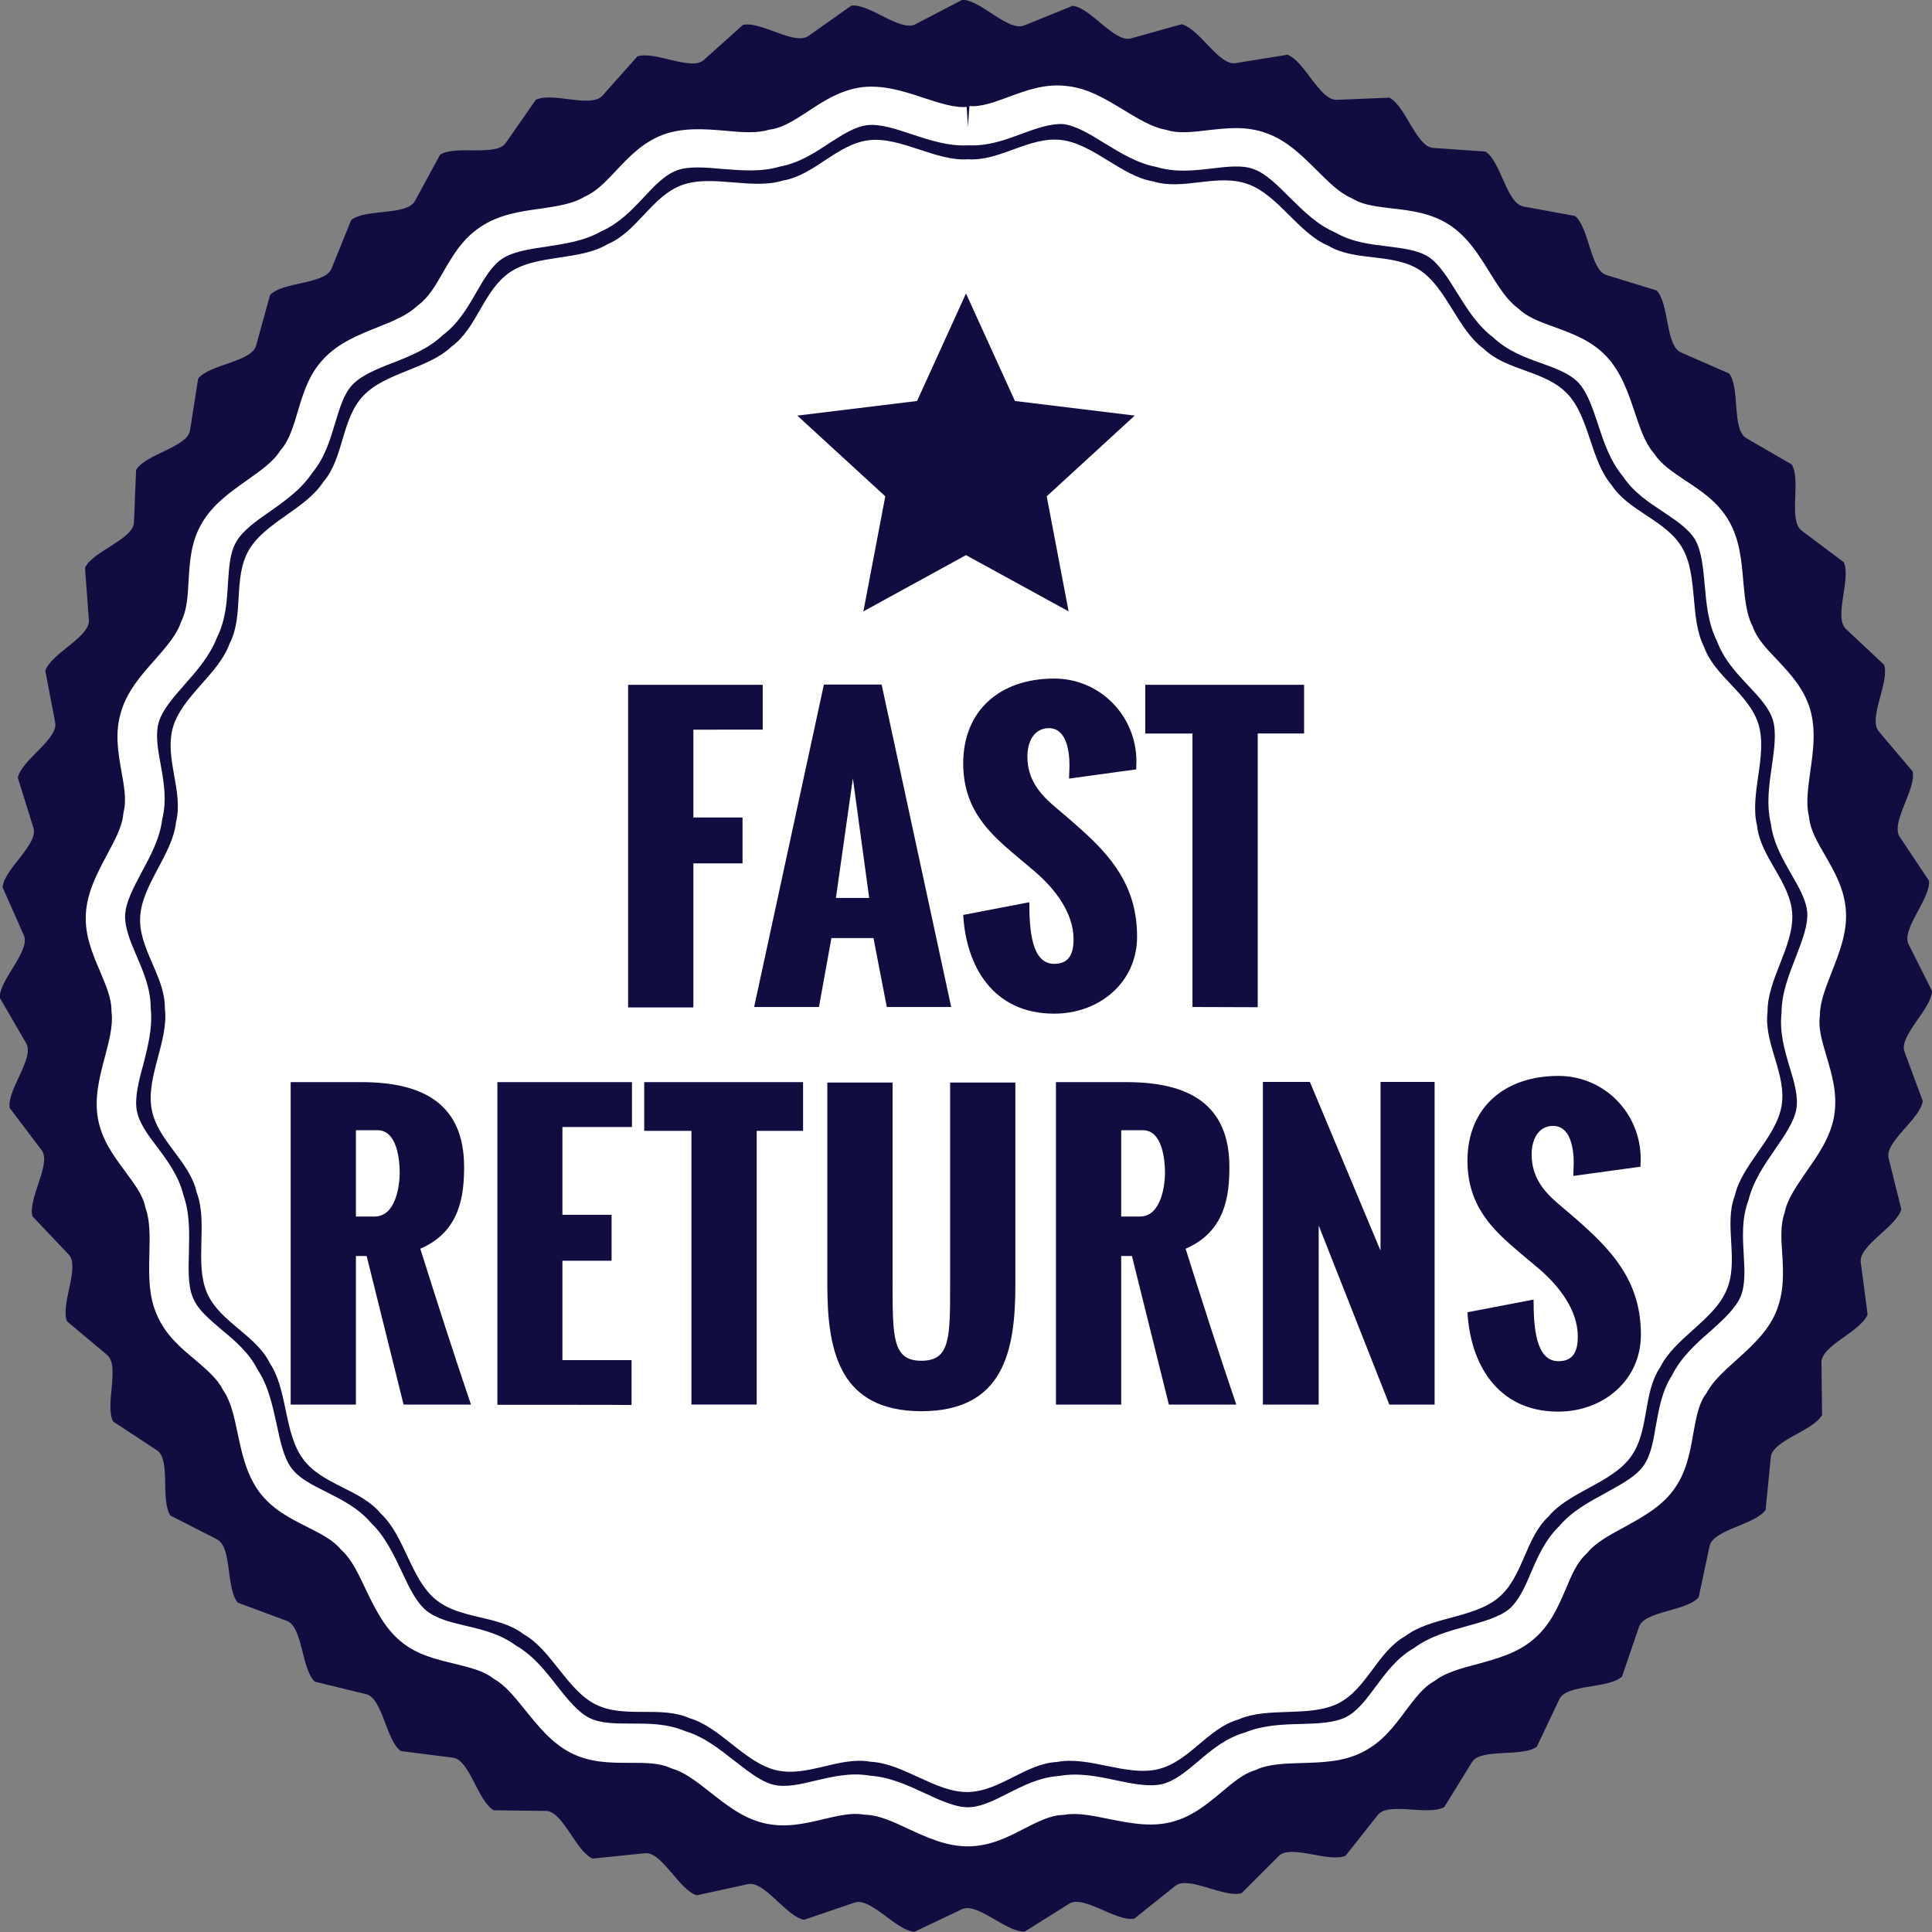 <svg xml:space="preserve" style="enable-background:new 0 0 90 90;" viewBox="0 0 90 90" y="0px" x="0px" xmlns:xlink="http://www.w3.org/1999/xlink" xmlns="http://www.w3.org/2000/svg" version="1.1" height="100%"><rect x="0" y="0" width="90" height="90" fill="#808080" stroke="none"/><path d="M44.83-0.01c0.85,0,2.13,1.49,2.87,1.2l2.27-0.92c0.84,0.09,1.95,1.73,2.71,1.52l2.36-0.66	c0.83,0.19,1.74,1.94,2.52,1.81l2.41-0.39c0.8,0.28,1.5,2.13,2.3,2.1l2.45-0.1c0.76,0.38,1.25,2.28,2.04,2.34l2.44,0.17	c0.72,0.46,0.98,2.42,1.77,2.56l2.4,0.44c0.66,0.54,0.71,2.51,1.46,2.75l2.34,0.72c0.59,0.6,0.41,2.58,1.14,2.89l2.24,0.98	c0.52,0.67,0.11,2.61,0.8,3.01l2.12,1.23c0.44,0.73-0.18,2.6,0.46,3.08l1.96,1.47c0.35,0.77-0.48,2.56,0.1,3.11l1.78,1.67	c0.26,0.81-0.76,2.5-0.25,3.1l1.58,1.87c0.17,0.83-1.05,2.39-0.6,3.05l1.36,2.04c0.08,0.84-1.31,2.26-0.95,2.96L90,46.16	c-0.02,0.85-1.56,2.09-1.28,2.84l0.85,2.29c-0.11,0.84-1.79,1.9-1.59,2.67l0.59,2.37c-0.22,0.82-1.99,1.69-1.89,2.47L87,61.23	c-0.31,0.8-2.16,1.45-2.15,2.23l0.03,2.45c-0.4,0.75-2.32,1.18-2.39,1.98l-0.24,2.44c-0.48,0.71-2.44,0.91-2.61,1.69l-0.51,2.39	c-0.56,0.65-2.53,0.63-2.78,1.38l-0.79,2.31c-0.63,0.58-2.59,0.34-2.92,1.06l-1.05,2.21c-0.68,0.5-2.61,0.05-3.02,0.72l-1.29,2.09	c-0.74,0.42-2.6-0.25-3.09,0.36l-1.51,1.91c-0.79,0.33-2.55-0.55-3.11,0.01l-1.73,1.73c-0.82,0.24-2.47-0.83-3.09-0.34l-1.91,1.53	c-0.84,0.15-2.36-1.12-3.03-0.7l-2.07,1.3c-0.85,0.05-2.21-1.38-2.93-1.04l-2.21,1.05c-0.85-0.05-2.04-1.62-2.79-1.36l-2.35,0.8	c-0.84-0.15-1.85-1.83-2.62-1.66l-2.38,0.52c-0.82-0.24-1.63-2.04-2.41-1.96l-2.44,0.25c-0.79-0.33-1.38-2.21-2.18-2.22L23,84.33	c-0.74-0.42-1.12-2.35-1.9-2.45l-2.43-0.31c-0.69-0.5-0.84-2.46-1.62-2.65l-2.38-0.58c-0.63-0.57-0.56-2.54-1.3-2.83l-2.29-0.85	c-0.56-0.64-0.26-2.6-0.97-2.95L7.94,70.6c-0.48-0.71,0.03-2.61-0.63-3.04l-2.04-1.34c-0.4-0.75,0.33-2.59-0.28-3.1l-1.87-1.57	c-0.31-0.8,0.62-2.53,0.08-3.11l-1.69-1.78c-0.22-0.82,0.9-2.45,0.43-3.08l-1.49-1.97c-0.13-0.84,1.17-2.32,0.77-3.01l-1.23-2.12	c-0.02-0.85,1.44-2.18,1.12-2.91l-0.99-2.24c0.07-0.84,1.67-1.99,1.44-2.76l-0.73-2.34C1,35.4,2.72,34.44,2.57,33.65l-0.46-2.4	c0.26-0.81,2.08-1.57,2.03-2.36l-0.18-2.44c0.35-0.77,2.24-1.32,2.28-2.11l0.1-2.45c0.43-0.73,2.38-1.06,2.51-1.83l0.38-2.42	c0.51-0.67,2.48-0.77,2.7-1.54l0.65-2.36c0.59-0.62,2.56-0.49,2.86-1.22l0.92-2.27c0.66-0.54,2.6-0.19,2.97-0.89l1.17-2.15	c0.72-0.47,2.61,0.1,3.06-0.55l1.4-2.01c0.76-0.38,2.57,0.4,3.1-0.19l1.63-1.83c0.8-0.28,2.51,0.7,3.1,0.16l1.82-1.63	c0.83-0.19,2.41,0.98,3.06,0.51l1.99-1.41c0.84-0.1,2.29,1.24,2.98,0.87L44.83-0.01z" fill="#110d41" clip-rule="evenodd" fill-rule="evenodd"></path><g>	<path d="M45.16,4.94c0.56,0.05,1.18-0.19,1.81-0.42c0.87-0.32,1.73-0.64,2.75-0.51c0.99,0.11,1.83,0.63,2.67,1.14		c0.64,0.39,1.28,0.77,1.85,0.88l0.13,0.03c0.52,0.17,1.2,0.09,1.86,0.01c0.91-0.1,1.82-0.22,2.78,0.14		c0.95,0.34,1.64,1.04,2.34,1.73c0.52,0.52,1.05,1.05,1.59,1.28l0.11,0.06c0.47,0.28,1.14,0.35,1.8,0.43		c0.91,0.1,1.82,0.22,2.68,0.77c0.84,0.56,1.36,1.39,1.87,2.22c0.4,0.64,0.79,1.26,1.25,1.61l0.1,0.08c0.4,0.39,1.03,0.62,1.65,0.84		c0.87,0.32,1.73,0.63,2.44,1.38c0.68,0.73,1,1.66,1.31,2.59c0.24,0.71,0.47,1.41,0.85,1.86l0.08,0.1c0.3,0.47,0.85,0.83,1.41,1.21		c0.76,0.5,1.54,1.01,2.05,1.9c0.5,0.87,0.59,1.85,0.67,2.83c0.07,0.74,0.14,1.48,0.4,2.01l0.05,0.11c0.18,0.52,0.64,1.01,1.1,1.49		c0.63,0.67,1.26,1.34,1.56,2.32c0.28,0.96,0.15,1.94,0.01,2.91c-0.1,0.74-0.21,1.48-0.07,2.05l0.02,0.13		c0.06,0.55,0.39,1.13,0.73,1.71c0.46,0.8,0.92,1.6,0.98,2.62c0.06,1-0.3,1.91-0.66,2.83c-0.27,0.7-0.55,1.39-0.55,1.98l-0.01,0.13		c-0.07,0.55,0.13,1.18,0.32,1.83c0.26,0.88,0.52,1.77,0.35,2.77c-0.17,0.99-0.74,1.8-1.3,2.6c-0.42,0.62-0.85,1.23-0.98,1.79		l-0.03,0.13c-0.19,0.52-0.16,1.18-0.11,1.86c0.06,0.92,0.1,1.83-0.3,2.78c-0.4,0.92-1.13,1.57-1.86,2.23		c-0.55,0.49-1.1,0.99-1.37,1.53L79.42,65c-0.31,0.46-0.42,1.12-0.54,1.78c-0.16,0.91-0.32,1.82-0.93,2.64		c-0.59,0.8-1.46,1.26-2.32,1.74c-0.65,0.35-1.31,0.71-1.67,1.16l-0.09,0.09c-0.41,0.38-0.67,0.99-0.93,1.61		c-0.36,0.84-0.73,1.7-1.51,2.35c-0.76,0.65-1.71,0.9-2.65,1.16l0,0c-0.72,0.19-1.45,0.39-1.9,0.74l-0.11,0.07		c-0.48,0.27-0.88,0.81-1.28,1.34c-0.55,0.74-1.1,1.48-2.02,1.94c-0.9,0.46-1.88,0.48-2.86,0.51c-0.74,0.02-1.49,0.05-2.02,0.28		l-0.11,0.05c-0.54,0.15-1.05,0.58-1.56,1.01l0,0c-0.71,0.59-1.41,1.18-2.4,1.42c-0.97,0.23-1.93,0.03-2.89-0.16		c-0.73-0.15-1.46-0.3-2.04-0.19l-0.13,0.01c-0.55,0.02-1.15,0.33-1.74,0.63l0,0c-0.8,0.42-1.63,0.83-2.64,0.83		c-1,0-1.89-0.41-2.78-0.82c-0.67-0.32-1.36-0.63-1.94-0.65l-0.14-0.01c-0.54-0.1-1.2,0.06-1.85,0.21c-0.9,0.22-1.79,0.42-2.78,0.19		c-0.98-0.23-1.74-0.84-2.52-1.45c-0.58-0.46-1.17-0.92-1.73-1.08l-0.13-0.05c-0.5-0.23-1.17-0.23-1.85-0.23		c-0.92,0-1.85,0-2.76-0.46c-0.9-0.46-1.5-1.22-2.12-1.98c-0.47-0.58-0.92-1.16-1.44-1.45l-0.1-0.07c-0.43-0.33-1.09-0.49-1.74-0.65		c-0.9-0.22-1.8-0.42-2.57-1.08l0,0c-0.76-0.65-1.18-1.54-1.61-2.43c-0.32-0.67-0.63-1.34-1.06-1.74l-0.09-0.09		c-0.35-0.43-0.95-0.73-1.54-1.03c-0.82-0.41-1.65-0.83-2.26-1.65c-0.59-0.81-0.8-1.77-1-2.72c-0.15-0.73-0.31-1.46-0.63-1.94		l-0.07-0.11c-0.24-0.49-0.75-0.92-1.26-1.36C8.4,62.77,7.7,62.18,7.3,61.23c-0.4-0.91-0.36-1.9-0.34-2.88		c0.02-0.74,0.03-1.49-0.17-2.04L6.76,56.2c-0.11-0.54-0.52-1.07-0.92-1.62l0,0c-0.55-0.74-1.1-1.48-1.28-2.48		c-0.17-0.99,0.08-1.94,0.33-2.88c0.19-0.72,0.38-1.45,0.31-2.03l-0.01-0.13c0.01-0.55-0.26-1.16-0.52-1.79l0,0		c-0.36-0.84-0.73-1.7-0.67-2.71c0.06-1,0.52-1.87,0.98-2.73c0.35-0.66,0.71-1.31,0.76-1.89l0.02-0.13c0.14-0.54,0.02-1.2-0.1-1.86		c-0.16-0.91-0.32-1.81-0.02-2.79c0.28-0.96,0.93-1.7,1.59-2.44c0.49-0.56,0.98-1.12,1.17-1.66l0.05-0.13		c0.25-0.49,0.3-1.16,0.33-1.82c0.06-0.92,0.1-1.85,0.62-2.73c0.5-0.87,1.3-1.44,2.11-2.01c0.6-0.43,1.22-0.85,1.53-1.36l0.08-0.1		c0.35-0.41,0.55-1.06,0.74-1.7c0.26-0.88,0.52-1.77,1.23-2.51c0.69-0.73,1.59-1.09,2.51-1.46c0.69-0.27,1.38-0.56,1.8-0.96		l0.1-0.08c0.44-0.32,0.79-0.9,1.12-1.48c0.46-0.8,0.92-1.6,1.78-2.16c0.84-0.56,1.81-0.71,2.78-0.84c0.74-0.11,1.47-0.22,1.97-0.51		l0.11-0.06c0.51-0.22,0.97-0.7,1.42-1.18c0.63-0.67,1.26-1.34,2.22-1.7c0.95-0.34,1.93-0.26,2.89-0.18		c0.74,0.07,1.49,0.13,2.04-0.05l0.13-0.02c0.55-0.09,1.1-0.46,1.66-0.82c0.77-0.51,1.54-1.01,2.55-1.14		c0.99-0.11,1.93,0.19,2.86,0.5c0.71,0.23,1.41,0.47,2,0.42l0.06,0.91L45.16,4.94L45.16,4.94z M47.6,6.23L47.6,6.23		c-0.8,0.3-1.58,0.58-2.49,0.54c-0.91,0.05-1.77-0.23-2.62-0.51C41.74,6.01,41,5.76,40.4,5.83c-0.59,0.07-1.17,0.46-1.77,0.84		c-0.71,0.47-1.4,0.92-2.3,1.09c-0.88,0.26-1.78,0.18-2.68,0.11c-0.77-0.07-1.56-0.14-2.13,0.07c-0.55,0.21-1.04,0.72-1.51,1.23		c-0.58,0.62-1.16,1.23-1.99,1.6c-0.8,0.46-1.69,0.58-2.57,0.72c-0.77,0.11-1.55,0.23-2.05,0.56c-0.49,0.32-0.84,0.93-1.2,1.55		c-0.42,0.73-0.84,1.46-1.57,2.01c-0.67,0.63-1.5,0.97-2.35,1.3c-0.73,0.28-1.45,0.58-1.86,1.01s-0.6,1.11-0.81,1.79		c-0.24,0.81-0.48,1.61-1.06,2.31c-0.5,0.76-1.24,1.29-1.98,1.81c-0.64,0.44-1.28,0.9-1.57,1.42c-0.3,0.51-0.33,1.22-0.38,1.91		c-0.05,0.85-0.1,1.71-0.51,2.53c-0.32,0.84-0.91,1.52-1.5,2.19c-0.51,0.58-1.03,1.16-1.21,1.75c-0.17,0.57-0.05,1.26,0.08,1.96		c0.15,0.83,0.3,1.67,0.08,2.56c-0.11,0.9-0.54,1.7-0.96,2.48c-0.36,0.68-0.74,1.38-0.77,1.98C5.8,43.2,6.07,43.85,6.35,44.5l0,0		c0.33,0.77,0.67,1.55,0.67,2.46c0.1,0.91-0.13,1.78-0.35,2.65c-0.21,0.75-0.4,1.52-0.3,2.11c0.1,0.58,0.52,1.15,0.95,1.71l0,0		c0.5,0.67,1,1.34,1.22,2.23c0.31,0.87,0.28,1.77,0.26,2.68c-0.02,0.8-0.05,1.59,0.2,2.14c0.23,0.55,0.77,0.99,1.31,1.45		c0.65,0.54,1.29,1.08,1.7,1.89c0.5,0.76,0.68,1.65,0.88,2.54c0.16,0.76,0.32,1.53,0.68,2.02c0.35,0.48,0.98,0.8,1.61,1.11		c0.75,0.38,1.5,0.75,2.1,1.45c0.66,0.63,1.05,1.46,1.44,2.28c0.33,0.71,0.66,1.41,1.13,1.8l0,0c0.46,0.38,1.14,0.55,1.82,0.71		c0.82,0.19,1.64,0.39,2.37,0.93c0.8,0.46,1.36,1.17,1.91,1.88c0.49,0.62,0.97,1.22,1.51,1.49c0.52,0.26,1.23,0.26,1.94,0.26		c0.84,0,1.67,0,2.51,0.35c0.88,0.26,1.59,0.83,2.31,1.39c0.62,0.48,1.23,0.97,1.81,1.11c0.57,0.14,1.26-0.02,1.95-0.19		c0.82-0.19,1.65-0.39,2.55-0.23c0.91,0.06,1.72,0.43,2.54,0.81c0.71,0.33,1.42,0.66,2.02,0.66c0.59,0,1.22-0.32,1.85-0.64l0,0		c0.75-0.38,1.5-0.76,2.41-0.82c0.9-0.16,1.79,0.02,2.67,0.21c0.76,0.16,1.53,0.31,2.12,0.17c0.58-0.14,1.12-0.59,1.65-1.04l0,0		c0.65-0.55,1.31-1.11,2.2-1.36c0.83-0.34,1.72-0.38,2.61-0.4c0.79-0.02,1.56-0.05,2.1-0.32c0.52-0.26,0.95-0.83,1.37-1.4		c0.5-0.67,1-1.36,1.79-1.81c0.74-0.55,1.61-0.79,2.48-1.03l0,0c0.75-0.21,1.5-0.41,1.97-0.8c0.44-0.38,0.73-1.03,1-1.67		c0.33-0.77,0.67-1.55,1.32-2.18c0.59-0.7,1.39-1.13,2.18-1.56c0.68-0.38,1.37-0.74,1.73-1.23c0.35-0.47,0.48-1.17,0.59-1.86		c0.15-0.82,0.28-1.64,0.77-2.4c0.41-0.82,1.09-1.44,1.78-2.04c0.58-0.52,1.16-1.05,1.4-1.6c0.23-0.54,0.19-1.24,0.15-1.95		c-0.05-0.84-0.1-1.7,0.22-2.55c0.22-0.89,0.73-1.63,1.24-2.37c0.44-0.64,0.89-1.29,0.99-1.88c0.1-0.58-0.1-1.26-0.31-1.94		c-0.24-0.81-0.48-1.62-0.38-2.53c0-0.91,0.33-1.75,0.66-2.59c0.28-0.73,0.57-1.46,0.54-2.06c-0.03-0.58-0.39-1.2-0.74-1.81		c-0.42-0.73-0.84-1.46-0.96-2.37c-0.21-0.89-0.08-1.79,0.05-2.68c0.11-0.77,0.22-1.55,0.05-2.13c-0.17-0.57-0.65-1.08-1.14-1.6		c-0.58-0.62-1.15-1.23-1.47-2.09c-0.41-0.82-0.49-1.72-0.57-2.62c-0.07-0.77-0.14-1.56-0.44-2.09c-0.3-0.51-0.89-0.9-1.47-1.29		c-0.71-0.47-1.4-0.92-1.9-1.67c-0.59-0.71-0.88-1.56-1.16-2.43c-0.25-0.74-0.49-1.48-0.91-1.93c-0.4-0.43-1.07-0.67-1.73-0.91		c-0.8-0.28-1.58-0.58-2.24-1.2c-0.73-0.55-1.21-1.32-1.69-2.09c-0.41-0.66-0.82-1.33-1.32-1.66c-0.49-0.32-1.2-0.4-1.89-0.49		c-0.83-0.1-1.66-0.19-2.46-0.65c-0.84-0.36-1.48-1-2.13-1.64c-0.55-0.55-1.1-1.11-1.67-1.31c-0.55-0.21-1.25-0.11-1.96-0.03		c-0.84,0.1-1.69,0.19-2.56-0.07c-0.9-0.17-1.66-0.64-2.43-1.11c-0.66-0.41-1.33-0.82-1.93-0.89C48.92,5.75,48.26,5.99,47.6,6.23z" fill="#FFFFFF" clip-rule="evenodd" fill-rule="evenodd"></path>	<path d="M45.1,7.42c1.47,0.1,2.84-1.07,4.33-0.9s2.81,1.69,4.29,1.93c1.4,0.44,3.01-0.39,4.42,0.13		c1.41,0.51,2.35,2.29,3.74,2.87c1.26,0.75,3.02,0.32,4.27,1.14c1.25,0.83,1.75,2.77,2.97,3.66c1.06,1.03,2.86,1,3.9,2.1		c1.03,1.09,1.07,3.1,2.05,4.24c0.8,1.24,2.55,1.64,3.3,2.94s0.33,3.27,1.01,4.6c0.49,1.39,2.11,2.19,2.54,3.62		c0.43,1.45-0.43,3.26-0.07,4.71c0.15,1.47,1.55,2.61,1.64,4.11c0.08,1.5-1.17,3.06-1.15,4.57c-0.19,1.46,0.91,2.91,0.65,4.39		s-1.85,2.71-2.18,4.18c-0.52,1.38,0.22,3.03-0.39,4.41c-0.59,1.38-2.41,2.21-3.08,3.57c-0.83,1.22-0.49,3-1.39,4.2		c-0.9,1.21-2.86,1.6-3.82,2.76c-1.08,1-1.17,2.8-2.32,3.77c-1.15,0.97-3.16,0.89-4.35,1.8c-1.29,0.72-1.79,2.46-3.12,3.13		c-1.34,0.67-3.27,0.14-4.65,0.75c-1.42,0.4-2.3,1.98-3.76,2.32s-3.21-0.63-4.69-0.34c-1.47,0.07-2.7,1.4-4.19,1.4		c-1.5,0-2.98-1.34-4.49-1.41c-1.45-0.27-2.95,0.74-4.41,0.39s-2.6-2.01-4.03-2.42c-1.34-0.6-3.03,0.03-4.37-0.64		s-2.06-2.55-3.37-3.28c-1.17-0.9-2.96-0.66-4.11-1.63s-1.42-2.95-2.53-3.98c-0.93-1.14-2.73-1.33-3.62-2.54		c-0.9-1.21-0.71-3.2-1.54-4.45c-0.64-1.33-2.35-1.93-2.94-3.3c-0.59-1.38,0.06-3.28-0.48-4.68c-0.32-1.45-1.85-2.42-2.1-3.9		c-0.26-1.48,0.81-3.18,0.62-4.67c0.02-1.48-1.24-2.78-1.15-4.27c0.09-1.5,1.51-2.91,1.67-4.4c0.36-1.44-0.56-2.99-0.14-4.43		c0.43-1.45,2.14-2.48,2.64-3.9c0.68-1.31,0.14-3.04,0.89-4.34c0.75-1.3,2.65-1.91,3.47-3.18c0.97-1.12,0.83-2.93,1.87-4.02		s3.03-1.25,4.11-2.29c1.2-0.87,1.48-2.65,2.75-3.48c1.25-0.82,3.24-0.51,4.52-1.29c1.37-0.57,2.05-2.23,3.46-2.75		c1.41-0.51,3.27,0.24,4.7-0.21c1.46-0.24,2.52-1.7,4.01-1.88C41.97,6.36,43.6,7.53,45.1,7.42z" fill="#FFFFFF" clip-rule="evenodd" fill-rule="evenodd"></path></g><polygon points="45,13.67 47.28,18.68 52.86,19.36 48.76,23.12 49.78,28.48 45,25.86 40.22,28.48 41.24,23.12 	37.14,19.36 42.72,18.68" fill="#110d41"></polygon><g>	<path d="M29.26,46.91V31.9h6.27v2.09H32.3v4.09h2.29v2.14H32.3v6.71h-3.04C29.26,46.93,29.26,46.91,29.26,46.91z" fill="#110d41"></path>	<path d="M35.13,46.91l3.25-15.02h2.69l3.24,15.02h-3l-0.62-3.21h-1.96l-0.58,3.21H35.13z M38.94,41.83h1.55l-0.76-5.57		L38.94,41.83z" fill="#110d41"></path>	<path d="M44.87,42.62l3.08-0.59c0,1.32,0.11,2.87,1.16,2.87c0.72,0,0.9-0.51,0.9-1.15c0-1.25-0.9-2.37-1.78-3.13		l-0.95-0.8c-1.18-1-2.41-2.11-2.41-4.26c0-2.46,1.71-3.95,4.24-3.95c2.14,0,3.83,1.74,3.83,3.87c0,0.05-0.01,0.11-0.01,0.36		l-3.13,0.43c0-0.19,0.02-0.38,0.02-0.62c0-0.71-0.16-1.73-0.96-1.73c-0.72,0-1,0.68-1,1.32c0,1.07,0.57,1.74,1.29,2.35		c0.39,0.33,0.76,0.64,1.1,0.95c1.56,1.37,2.72,2.78,2.72,5.09c0,2.15-1.77,3.59-3.86,3.59C46.23,47.22,45,44.97,44.87,42.62z" fill="#110d41"></path>	<path d="M55.55,46.91V34.17h-2.2V31.9h7.4v2.27h-2.16v12.75L55.55,46.91L55.55,46.91z" fill="#110d41"></path></g><g>	<path d="M13.54,65.44V50.41h3.3c2.9,0,4.78,1.04,4.78,3.95c0,1.32-0.18,3.01-2.04,3.81c0.75,2.38,1.51,4.76,2.36,7.26		H18.8l-1.72-6.92h-0.5v6.92h-3.04V65.44z M16.58,56.67h0.87c1.01,0,1.17-1.49,1.17-2.05c0-0.55-0.11-1.97-1.03-1.97h-1.01		C16.58,52.65,16.58,56.67,16.58,56.67z" fill="#110d41"></path>	<path d="M23.17,65.44V50.41h6.27v2.09H26.2v4.09h2.29v2.14H26.2v4.63h3.22v2.09C29.43,65.44,23.17,65.44,23.17,65.44z" fill="#110d41"></path>	<path d="M32.21,65.44V52.68h-2.2v-2.27h7.4v2.27h-2.16v12.75h-3.04V65.44z" fill="#110d41"></path>	<path d="M38.54,59.86v-9.43h3.04v9.34c0,2.53,0,3.62,1.34,3.62c1.36,0,1.34-1.09,1.34-3.62v-9.34h3.04v9.43		c0,3.1-0.56,5.88-4.39,5.88C39.11,65.73,38.54,62.95,38.54,59.86z" fill="#110d41"></path>	<path d="M49.19,65.44V50.41h3.3c2.9,0,4.78,1.04,4.78,3.95c0,1.32-0.18,3.01-2.04,3.81c0.75,2.38,1.51,4.76,2.36,7.26		h-3.14l-1.72-6.92h-0.5v6.92h-3.04C49.19,65.43,49.19,65.44,49.19,65.44z M52.23,56.67h0.87c1.01,0,1.17-1.49,1.17-2.05		c0-0.55-0.11-1.97-1.03-1.97h-1.01C52.23,52.65,52.23,56.67,52.23,56.67z" fill="#110d41"></path>	<path d="M58.83,65.44V50.4h2.19l3.29,7.86V50.4h2.52v15.03h-2.11l-3.29-8.34v8.34h-2.6		C58.83,65.43,58.83,65.44,58.83,65.44z" fill="#110d41"></path>	<path d="M68.36,61.13l3.08-0.59c0,1.32,0.11,2.87,1.16,2.87c0.72,0,0.9-0.51,0.9-1.15c0-1.25-0.9-2.37-1.78-3.13		l-0.95-0.8c-1.18-1-2.41-2.11-2.41-4.26c0-2.46,1.71-3.95,4.24-3.95c2.14,0,3.83,1.74,3.83,3.87c0,0.05-0.01,0.11-0.01,0.36		l-3.13,0.43c0-0.19,0.02-0.38,0.02-0.6c0-0.71-0.16-1.73-0.96-1.73c-0.72,0-1,0.68-1,1.32c0,1.08,0.57,1.74,1.29,2.35		c0.39,0.33,0.76,0.64,1.1,0.95c1.54,1.38,2.7,2.79,2.7,5.1c0,2.15-1.77,3.59-3.86,3.59C69.72,65.75,68.49,63.49,68.36,61.13z" fill="#110d41"></path></g></svg>